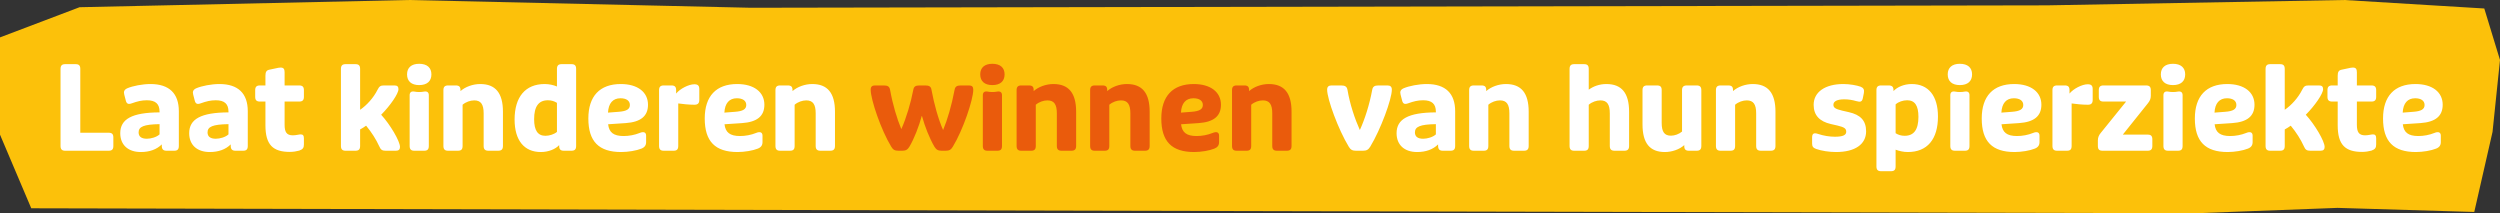 <svg width="340" height="29" viewBox="0 0 340 29" fill="none" xmlns="http://www.w3.org/2000/svg">
<rect x="0" y="0" width="340" height="29" fill="#333333" stroke="none"/>
<path d="M336.5 28.827L317.904 28.272L298.614 29L4.25 28.326L0 18.311V5.085L10.821 0.982L55.627 0L102.09 1.055L278.388 0.728L318.839 0L337.863 1.155L340 8.16L338.985 17.939L336.5 28.827Z" fill="#FCC10A"/>
<path d="M8.872 20.5C8.424 20.5 8.232 20.308 8.232 19.844V9.38C8.232 8.916 8.424 8.724 8.872 8.724H10.28C10.744 8.724 10.92 8.916 10.92 9.38V18.052H14.776C15.24 18.052 15.416 18.244 15.416 18.708V19.844C15.416 20.308 15.24 20.5 14.776 20.5H8.872ZM19.155 20.676C17.411 20.676 16.355 19.7 16.355 18.116C16.355 16.196 17.939 15.3 21.699 15.284V15.188C21.699 14.132 21.155 13.636 19.971 13.636C19.267 13.636 18.675 13.78 17.923 14.052C17.443 14.228 17.219 14.116 17.107 13.668L16.899 12.868C16.787 12.452 16.899 12.196 17.315 12.004C18.067 11.684 19.379 11.428 20.467 11.428C23.011 11.428 24.323 12.708 24.323 15.124V19.844C24.323 20.308 24.147 20.5 23.683 20.5H22.643C22.195 20.5 22.003 20.292 22.003 19.828V19.636C21.315 20.324 20.339 20.676 19.155 20.676ZM19.971 18.868C20.531 18.868 21.283 18.66 21.699 18.276V16.884C19.539 16.916 18.851 17.236 18.851 18.004C18.851 18.564 19.219 18.868 19.971 18.868ZM28.53 20.676C26.786 20.676 25.73 19.7 25.73 18.116C25.73 16.196 27.314 15.3 31.074 15.284V15.188C31.074 14.132 30.53 13.636 29.346 13.636C28.642 13.636 28.05 13.78 27.298 14.052C26.818 14.228 26.594 14.116 26.482 13.668L26.274 12.868C26.162 12.452 26.274 12.196 26.69 12.004C27.442 11.684 28.754 11.428 29.842 11.428C32.386 11.428 33.698 12.708 33.698 15.124V19.844C33.698 20.308 33.522 20.5 33.058 20.5H32.018C31.57 20.5 31.378 20.292 31.378 19.828V19.636C30.69 20.324 29.714 20.676 28.53 20.676ZM29.346 18.868C29.906 18.868 30.658 18.66 31.074 18.276V16.884C28.914 16.916 28.226 17.236 28.226 18.004C28.226 18.564 28.594 18.868 29.346 18.868ZM39.426 20.66C37.139 20.66 36.099 19.716 36.099 17.044V13.812H35.346C34.898 13.812 34.706 13.62 34.706 13.172V12.26C34.706 11.812 34.898 11.62 35.346 11.62H36.099V10.308C36.099 9.796 36.227 9.556 36.642 9.476L37.474 9.3C37.746 9.236 37.986 9.188 38.163 9.188C38.562 9.188 38.706 9.38 38.706 9.828V11.62H40.691C41.139 11.62 41.331 11.812 41.331 12.26V13.172C41.331 13.62 41.139 13.812 40.691 13.812H38.706V16.964C38.706 17.94 38.962 18.404 39.827 18.404C40.275 18.404 40.658 18.276 40.898 18.276C41.203 18.276 41.331 18.436 41.331 18.82V19.652C41.331 20.1 41.187 20.308 40.691 20.484C40.355 20.58 39.858 20.66 39.426 20.66ZM47.007 20.5C46.559 20.5 46.367 20.308 46.367 19.844V9.38C46.367 8.916 46.559 8.724 47.007 8.724H48.335C48.799 8.724 48.975 8.916 48.975 9.38V14.932C49.887 14.308 50.799 13.3 51.343 12.212C51.583 11.732 51.759 11.62 52.223 11.62H53.647C54.015 11.62 54.191 11.764 54.191 12.132C54.191 12.74 53.071 14.372 51.839 15.604C53.055 16.932 54.399 19.188 54.399 19.988C54.399 20.324 54.223 20.5 53.855 20.5H52.447C51.967 20.5 51.775 20.356 51.583 19.908C51.135 18.932 50.543 18.004 49.791 17.092C49.535 17.284 49.263 17.444 48.975 17.604V19.844C48.975 20.308 48.799 20.5 48.335 20.5H47.007ZM56.351 20.5C55.903 20.5 55.711 20.308 55.711 19.844V12.948C55.711 12.564 55.935 12.388 56.335 12.452C56.591 12.5 56.783 12.516 57.007 12.516C57.247 12.516 57.439 12.5 57.695 12.452C58.095 12.388 58.319 12.564 58.319 12.948V19.844C58.319 20.308 58.143 20.5 57.679 20.5H56.351ZM57.007 11.572C55.951 11.572 55.359 11.044 55.359 10.116C55.359 9.204 55.951 8.676 57.007 8.676C58.079 8.676 58.671 9.204 58.671 10.116C58.671 11.044 58.079 11.572 57.007 11.572ZM60.944 20.5C60.496 20.5 60.304 20.308 60.304 19.844V12.26C60.304 11.812 60.496 11.62 60.944 11.62H61.968C62.449 11.62 62.624 11.796 62.624 12.244V12.388C63.297 11.796 64.32 11.428 65.312 11.428C67.392 11.428 68.4 12.66 68.4 15.188V19.844C68.4 20.308 68.209 20.5 67.745 20.5H66.433C65.969 20.5 65.776 20.308 65.776 19.844V15.412C65.776 14.18 65.392 13.652 64.496 13.652C63.968 13.652 63.361 13.86 62.913 14.244V19.844C62.913 20.308 62.736 20.5 62.273 20.5H60.944ZM73.552 20.676C71.281 20.676 69.984 19.076 69.984 16.26C69.984 13.172 71.457 11.428 74.081 11.428C74.689 11.428 75.296 11.572 75.745 11.764V9.38C75.745 8.916 75.936 8.724 76.385 8.724H77.713C78.177 8.724 78.353 8.916 78.353 9.38V19.844C78.353 20.308 78.177 20.5 77.713 20.5H76.689C76.225 20.5 76.049 20.308 76.049 19.844V19.732C75.552 20.276 74.609 20.676 73.552 20.676ZM74.177 18.468C74.737 18.468 75.361 18.26 75.745 17.94V13.988C75.392 13.764 74.993 13.636 74.513 13.636C73.249 13.636 72.641 14.484 72.641 16.212C72.641 17.732 73.136 18.468 74.177 18.468ZM84.48 20.676C81.44 20.676 80.016 19.236 80.016 16.116C80.016 13.076 81.568 11.428 84.432 11.428C86.704 11.428 88.128 12.516 88.128 14.244C88.128 15.796 87.136 16.596 85.104 16.74L82.704 16.9C82.832 18.004 83.44 18.5 84.816 18.5C85.536 18.5 86.32 18.356 86.992 18.084C87.52 17.86 87.872 17.972 87.872 18.452V19.332C87.872 19.748 87.68 20.036 87.232 20.212C86.56 20.484 85.44 20.676 84.48 20.676ZM82.688 15.316L84.144 15.204C85.184 15.124 85.664 14.868 85.664 14.276C85.664 13.7 85.184 13.364 84.384 13.364C83.344 13.364 82.752 14.052 82.688 15.316ZM90.273 20.5C89.825 20.5 89.633 20.308 89.633 19.844V12.26C89.633 11.812 89.825 11.62 90.273 11.62H91.313C91.761 11.62 91.953 11.796 91.953 12.26V12.724C92.481 12.068 93.665 11.46 94.433 11.46C94.913 11.46 95.105 11.652 95.105 12.116V13.588C95.105 14.052 94.897 14.244 94.449 14.244C93.697 14.244 92.817 14.148 92.241 14.068V19.844C92.241 20.308 92.065 20.5 91.601 20.5H90.273ZM100.308 20.676C97.268 20.676 95.844 19.236 95.844 16.116C95.844 13.076 97.396 11.428 100.26 11.428C102.532 11.428 103.956 12.516 103.956 14.244C103.956 15.796 102.964 16.596 100.932 16.74L98.532 16.9C98.66 18.004 99.268 18.5 100.644 18.5C101.364 18.5 102.148 18.356 102.82 18.084C103.348 17.86 103.7 17.972 103.7 18.452V19.332C103.7 19.748 103.508 20.036 103.06 20.212C102.388 20.484 101.268 20.676 100.308 20.676ZM98.516 15.316L99.972 15.204C101.012 15.124 101.492 14.868 101.492 14.276C101.492 13.7 101.012 13.364 100.212 13.364C99.172 13.364 98.58 14.052 98.516 15.316ZM106.101 20.5C105.653 20.5 105.461 20.308 105.461 19.844V12.26C105.461 11.812 105.653 11.62 106.101 11.62H107.125C107.605 11.62 107.781 11.796 107.781 12.244V12.388C108.453 11.796 109.477 11.428 110.469 11.428C112.549 11.428 113.557 12.66 113.557 15.188V19.844C113.557 20.308 113.365 20.5 112.901 20.5H111.589C111.125 20.5 110.933 20.308 110.933 19.844V15.412C110.933 14.18 110.549 13.652 109.653 13.652C109.125 13.652 108.517 13.86 108.069 14.244V19.844C108.069 20.308 107.893 20.5 107.429 20.5H106.101ZM184.411 20.5C183.915 20.5 183.675 20.356 183.435 19.956C182.011 17.62 180.491 13.476 180.491 12.196C180.491 11.796 180.699 11.62 181.083 11.62H182.395C182.955 11.62 183.179 11.796 183.259 12.228C183.579 14.148 184.267 16.196 184.939 17.684C185.611 16.228 186.251 14.228 186.619 12.228C186.699 11.78 186.923 11.62 187.467 11.62H188.699C189.083 11.62 189.291 11.796 189.291 12.196C189.291 13.476 187.771 17.62 186.347 19.956C186.091 20.356 185.867 20.5 185.355 20.5H184.411ZM192.734 20.676C190.99 20.676 189.934 19.7 189.934 18.116C189.934 16.196 191.518 15.3 195.278 15.284V15.188C195.278 14.132 194.734 13.636 193.549 13.636C192.846 13.636 192.254 13.78 191.502 14.052C191.022 14.228 190.798 14.116 190.686 13.668L190.478 12.868C190.366 12.452 190.478 12.196 190.894 12.004C191.646 11.684 192.958 11.428 194.046 11.428C196.59 11.428 197.902 12.708 197.902 15.124V19.844C197.902 20.308 197.726 20.5 197.262 20.5H196.222C195.774 20.5 195.582 20.292 195.582 19.828V19.636C194.894 20.324 193.918 20.676 192.734 20.676ZM193.549 18.868C194.11 18.868 194.862 18.66 195.278 18.276V16.884C193.118 16.916 192.43 17.236 192.43 18.004C192.43 18.564 192.798 18.868 193.549 18.868ZM200.445 20.5C199.997 20.5 199.805 20.308 199.805 19.844V12.26C199.805 11.812 199.997 11.62 200.445 11.62H201.469C201.949 11.62 202.125 11.796 202.125 12.244V12.388C202.797 11.796 203.821 11.428 204.813 11.428C206.892 11.428 207.901 12.66 207.901 15.188V19.844C207.901 20.308 207.709 20.5 207.245 20.5H205.933C205.469 20.5 205.277 20.308 205.277 19.844V15.412C205.277 14.18 204.893 13.652 203.997 13.652C203.469 13.652 202.861 13.86 202.413 14.244V19.844C202.413 20.308 202.237 20.5 201.773 20.5H200.445ZM214.101 20.5C213.653 20.5 213.461 20.308 213.461 19.844V9.38C213.461 8.916 213.653 8.724 214.101 8.724H215.429C215.893 8.724 216.069 8.916 216.069 9.38V12.196C216.677 11.748 217.509 11.428 218.469 11.428C220.549 11.428 221.557 12.66 221.557 15.188V19.844C221.557 20.308 221.365 20.5 220.901 20.5H219.589C219.125 20.5 218.933 20.308 218.933 19.844V15.412C218.933 14.18 218.549 13.652 217.653 13.652C217.125 13.652 216.517 13.86 216.069 14.244V19.844C216.069 20.308 215.893 20.5 215.429 20.5H214.101ZM226.421 20.676C224.373 20.676 223.381 19.46 223.381 16.916V12.26C223.381 11.812 223.573 11.62 224.021 11.62H225.349C225.813 11.62 225.989 11.812 225.989 12.26V16.708C225.989 17.956 226.373 18.452 227.253 18.452C227.749 18.452 228.341 18.244 228.757 17.892V12.26C228.757 11.812 228.965 11.62 229.413 11.62H230.741C231.189 11.62 231.381 11.812 231.381 12.26V19.844C231.381 20.308 231.189 20.5 230.741 20.5H229.701C229.253 20.5 229.061 20.324 229.061 19.876V19.732C228.389 20.34 227.365 20.676 226.421 20.676ZM234.007 20.5C233.559 20.5 233.367 20.308 233.367 19.844V12.26C233.367 11.812 233.559 11.62 234.007 11.62H235.031C235.511 11.62 235.687 11.796 235.687 12.244V12.388C236.359 11.796 237.383 11.428 238.375 11.428C240.455 11.428 241.463 12.66 241.463 15.188V19.844C241.463 20.308 241.271 20.5 240.807 20.5H239.495C239.031 20.5 238.839 20.308 238.839 19.844V15.412C238.839 14.18 238.455 13.652 237.559 13.652C237.031 13.652 236.423 13.86 235.975 14.244V19.844C235.975 20.308 235.799 20.5 235.335 20.5H234.007ZM249.711 20.676C248.767 20.676 247.727 20.516 247.007 20.26C246.591 20.116 246.447 19.924 246.447 19.524V18.692C246.447 18.116 246.735 18.036 247.247 18.212C248.015 18.468 248.815 18.596 249.551 18.596C250.623 18.596 251.087 18.372 251.087 17.924C251.087 17.476 250.831 17.3 249.903 17.076L248.991 16.868C247.471 16.516 246.655 15.684 246.655 14.26C246.655 12.532 248.191 11.428 250.703 11.428C251.551 11.428 252.527 11.604 253.055 11.796C253.439 11.956 253.567 12.196 253.487 12.644L253.343 13.364C253.247 13.828 253.023 13.924 252.447 13.748C251.903 13.588 251.359 13.508 250.815 13.508C249.855 13.508 249.343 13.78 249.343 14.244C249.343 14.66 249.631 14.82 250.527 15.044L251.439 15.252C253.007 15.604 253.791 16.388 253.791 17.86C253.791 19.636 252.271 20.676 249.711 20.676ZM255.835 23.284C255.387 23.284 255.195 23.092 255.195 22.628V12.26C255.195 11.812 255.387 11.62 255.835 11.62H256.859C257.323 11.62 257.515 11.812 257.515 12.26V12.388C258.011 11.844 258.939 11.428 259.995 11.428C262.267 11.428 263.563 13.044 263.563 15.844C263.563 18.948 262.107 20.676 259.467 20.676C258.859 20.676 258.267 20.532 257.803 20.356V22.628C257.803 23.092 257.627 23.284 257.163 23.284H255.835ZM259.035 18.468C260.299 18.468 260.907 17.62 260.907 15.892C260.907 14.372 260.427 13.636 259.371 13.636C258.811 13.636 258.187 13.844 257.803 14.196V18.116C258.155 18.34 258.555 18.468 259.035 18.468ZM265.882 20.5C265.434 20.5 265.242 20.308 265.242 19.844V12.948C265.242 12.564 265.466 12.388 265.866 12.452C266.122 12.5 266.314 12.516 266.538 12.516C266.778 12.516 266.97 12.5 267.226 12.452C267.626 12.388 267.85 12.564 267.85 12.948V19.844C267.85 20.308 267.674 20.5 267.21 20.5H265.882ZM266.538 11.572C265.482 11.572 264.89 11.044 264.89 10.116C264.89 9.204 265.482 8.676 266.538 8.676C267.61 8.676 268.202 9.204 268.202 10.116C268.202 11.044 267.61 11.572 266.538 11.572ZM273.98 20.676C270.94 20.676 269.516 19.236 269.516 16.116C269.516 13.076 271.068 11.428 273.932 11.428C276.204 11.428 277.628 12.516 277.628 14.244C277.628 15.796 276.636 16.596 274.604 16.74L272.204 16.9C272.332 18.004 272.94 18.5 274.316 18.5C275.036 18.5 275.82 18.356 276.492 18.084C277.02 17.86 277.372 17.972 277.372 18.452V19.332C277.372 19.748 277.18 20.036 276.732 20.212C276.06 20.484 274.94 20.676 273.98 20.676ZM272.188 15.316L273.644 15.204C274.684 15.124 275.164 14.868 275.164 14.276C275.164 13.7 274.684 13.364 273.884 13.364C272.844 13.364 272.252 14.052 272.188 15.316ZM279.773 20.5C279.325 20.5 279.133 20.308 279.133 19.844V12.26C279.133 11.812 279.325 11.62 279.773 11.62H280.813C281.261 11.62 281.453 11.796 281.453 12.26V12.724C281.981 12.068 283.165 11.46 283.933 11.46C284.413 11.46 284.605 11.652 284.605 12.116V13.588C284.605 14.052 284.397 14.244 283.949 14.244C283.197 14.244 282.317 14.148 281.741 14.068V19.844C281.741 20.308 281.565 20.5 281.101 20.5H279.773ZM285.95 20.5C285.486 20.5 285.31 20.308 285.31 19.844V19.092C285.31 18.692 285.454 18.372 285.71 18.068L289.15 13.812H286.078C285.63 13.812 285.438 13.62 285.438 13.172V12.26C285.438 11.812 285.63 11.62 286.078 11.62H291.87C292.318 11.62 292.51 11.812 292.51 12.26V13.028C292.51 13.444 292.366 13.732 292.11 14.052L288.702 18.308H292.078C292.526 18.308 292.718 18.484 292.718 18.948V19.844C292.718 20.308 292.526 20.5 292.078 20.5H285.95ZM294.866 20.5C294.418 20.5 294.226 20.308 294.226 19.844V12.948C294.226 12.564 294.45 12.388 294.85 12.452C295.106 12.5 295.298 12.516 295.522 12.516C295.762 12.516 295.954 12.5 296.21 12.452C296.61 12.388 296.834 12.564 296.834 12.948V19.844C296.834 20.308 296.658 20.5 296.194 20.5H294.866ZM295.522 11.572C294.466 11.572 293.874 11.044 293.874 10.116C293.874 9.204 294.466 8.676 295.522 8.676C296.594 8.676 297.186 9.204 297.186 10.116C297.186 11.044 296.594 11.572 295.522 11.572ZM302.964 20.676C299.924 20.676 298.5 19.236 298.5 16.116C298.5 13.076 300.052 11.428 302.916 11.428C305.188 11.428 306.612 12.516 306.612 14.244C306.612 15.796 305.62 16.596 303.588 16.74L301.188 16.9C301.316 18.004 301.924 18.5 303.3 18.5C304.02 18.5 304.804 18.356 305.476 18.084C306.004 17.86 306.356 17.972 306.356 18.452V19.332C306.356 19.748 306.164 20.036 305.716 20.212C305.044 20.484 303.924 20.676 302.964 20.676ZM301.172 15.316L302.628 15.204C303.668 15.124 304.148 14.868 304.148 14.276C304.148 13.7 303.668 13.364 302.868 13.364C301.828 13.364 301.236 14.052 301.172 15.316ZM308.757 20.5C308.309 20.5 308.117 20.308 308.117 19.844V9.38C308.117 8.916 308.309 8.724 308.757 8.724H310.085C310.549 8.724 310.725 8.916 310.725 9.38V14.932C311.637 14.308 312.549 13.3 313.093 12.212C313.333 11.732 313.509 11.62 313.973 11.62H315.397C315.765 11.62 315.941 11.764 315.941 12.132C315.941 12.74 314.821 14.372 313.589 15.604C314.805 16.932 316.149 19.188 316.149 19.988C316.149 20.324 315.973 20.5 315.605 20.5H314.197C313.717 20.5 313.525 20.356 313.333 19.908C312.885 18.932 312.293 18.004 311.541 17.092C311.285 17.284 311.013 17.444 310.725 17.604V19.844C310.725 20.308 310.549 20.5 310.085 20.5H308.757ZM321.255 20.66C318.967 20.66 317.927 19.716 317.927 17.044V13.812H317.175C316.727 13.812 316.535 13.62 316.535 13.172V12.26C316.535 11.812 316.727 11.62 317.175 11.62H317.927V10.308C317.927 9.796 318.055 9.556 318.471 9.476L319.303 9.3C319.575 9.236 319.815 9.188 319.991 9.188C320.391 9.188 320.535 9.38 320.535 9.828V11.62H322.519C322.967 11.62 323.159 11.812 323.159 12.26V13.172C323.159 13.62 322.967 13.812 322.519 13.812H320.535V16.964C320.535 17.94 320.791 18.404 321.655 18.404C322.103 18.404 322.487 18.276 322.727 18.276C323.031 18.276 323.159 18.436 323.159 18.82V19.652C323.159 20.1 323.015 20.308 322.519 20.484C322.183 20.58 321.687 20.66 321.255 20.66ZM328.558 20.676C325.518 20.676 324.094 19.236 324.094 16.116C324.094 13.076 325.646 11.428 328.51 11.428C330.782 11.428 332.206 12.516 332.206 14.244C332.206 15.796 331.214 16.596 329.182 16.74L326.782 16.9C326.91 18.004 327.518 18.5 328.894 18.5C329.614 18.5 330.398 18.356 331.07 18.084C331.598 17.86 331.95 17.972 331.95 18.452V19.332C331.95 19.748 331.758 20.036 331.31 20.212C330.638 20.484 329.518 20.676 328.558 20.676ZM326.766 15.316L328.222 15.204C329.262 15.124 329.742 14.868 329.742 14.276C329.742 13.7 329.262 13.364 328.462 13.364C327.422 13.364 326.83 14.052 326.766 15.316Z" fill="white"/>
<path d="M122.189 20.5C121.677 20.5 121.453 20.356 121.213 19.956C119.837 17.716 118.413 13.556 118.413 12.196C118.413 11.796 118.605 11.62 118.989 11.62H120.205C120.749 11.62 120.973 11.78 121.053 12.228C121.405 14.196 121.997 16.18 122.573 17.54H122.589C123.261 16.036 123.869 13.988 124.205 12.228C124.285 11.78 124.493 11.62 125.053 11.62H125.837C126.381 11.62 126.621 11.78 126.685 12.228C127.037 14.148 127.613 16.212 128.253 17.668H128.269C128.829 16.34 129.421 14.356 129.821 12.228C129.901 11.78 130.125 11.62 130.669 11.62H131.789C132.189 11.62 132.365 11.796 132.365 12.196C132.365 13.556 130.957 17.716 129.581 19.956C129.341 20.356 129.101 20.5 128.605 20.5H128.061C127.549 20.5 127.325 20.34 127.085 19.956C126.429 18.852 125.773 17.188 125.389 15.78H125.357C124.973 17.188 124.333 18.852 123.677 19.956C123.437 20.34 123.213 20.5 122.701 20.5H122.189ZM134.304 20.5C133.856 20.5 133.664 20.308 133.664 19.844V12.948C133.664 12.564 133.888 12.388 134.288 12.452C134.544 12.5 134.736 12.516 134.96 12.516C135.2 12.516 135.392 12.5 135.648 12.452C136.048 12.388 136.272 12.564 136.272 12.948V19.844C136.272 20.308 136.096 20.5 135.632 20.5H134.304ZM134.96 11.572C133.904 11.572 133.312 11.044 133.312 10.116C133.312 9.204 133.904 8.676 134.96 8.676C136.032 8.676 136.624 9.204 136.624 10.116C136.624 11.044 136.032 11.572 134.96 11.572ZM138.898 20.5C138.45 20.5 138.258 20.308 138.258 19.844V12.26C138.258 11.812 138.45 11.62 138.898 11.62H139.922C140.402 11.62 140.578 11.796 140.578 12.244V12.388C141.25 11.796 142.274 11.428 143.266 11.428C145.346 11.428 146.354 12.66 146.354 15.188V19.844C146.354 20.308 146.162 20.5 145.698 20.5H144.386C143.922 20.5 143.73 20.308 143.73 19.844V15.412C143.73 14.18 143.346 13.652 142.45 13.652C141.922 13.652 141.314 13.86 140.866 14.244V19.844C140.866 20.308 140.69 20.5 140.226 20.5H138.898ZM148.898 20.5C148.45 20.5 148.258 20.308 148.258 19.844V12.26C148.258 11.812 148.45 11.62 148.898 11.62H149.922C150.402 11.62 150.578 11.796 150.578 12.244V12.388C151.25 11.796 152.274 11.428 153.266 11.428C155.346 11.428 156.354 12.66 156.354 15.188V19.844C156.354 20.308 156.162 20.5 155.698 20.5H154.386C153.922 20.5 153.73 20.308 153.73 19.844V15.412C153.73 14.18 153.346 13.652 152.45 13.652C151.922 13.652 151.314 13.86 150.866 14.244V19.844C150.866 20.308 150.69 20.5 150.226 20.5H148.898ZM162.402 20.676C159.362 20.676 157.938 19.236 157.938 16.116C157.938 13.076 159.49 11.428 162.354 11.428C164.626 11.428 166.05 12.516 166.05 14.244C166.05 15.796 165.058 16.596 163.026 16.74L160.626 16.9C160.754 18.004 161.362 18.5 162.738 18.5C163.458 18.5 164.242 18.356 164.914 18.084C165.442 17.86 165.794 17.972 165.794 18.452V19.332C165.794 19.748 165.602 20.036 165.154 20.212C164.482 20.484 163.362 20.676 162.402 20.676ZM160.61 15.316L162.066 15.204C163.106 15.124 163.586 14.868 163.586 14.276C163.586 13.7 163.106 13.364 162.306 13.364C161.266 13.364 160.674 14.052 160.61 15.316ZM168.195 20.5C167.747 20.5 167.555 20.308 167.555 19.844V12.26C167.555 11.812 167.747 11.62 168.195 11.62H169.219C169.699 11.62 169.875 11.796 169.875 12.244V12.388C170.547 11.796 171.571 11.428 172.563 11.428C174.642 11.428 175.651 12.66 175.651 15.188V19.844C175.651 20.308 175.459 20.5 174.995 20.5H173.683C173.219 20.5 173.027 20.308 173.027 19.844V15.412C173.027 14.18 172.643 13.652 171.747 13.652C171.219 13.652 170.611 13.86 170.163 14.244V19.844C170.163 20.308 169.987 20.5 169.523 20.5H168.195Z" fill="#EA5B0C"/>
</svg>
